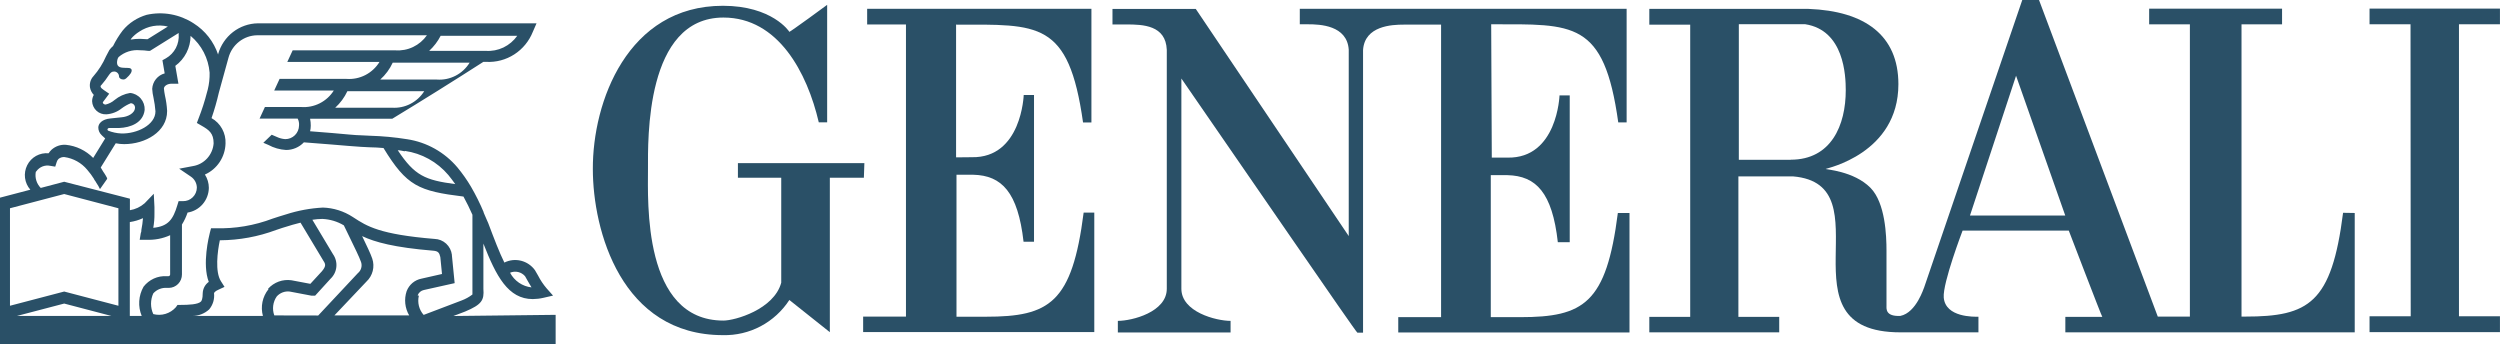 <?xml version="1.0" encoding="UTF-8"?> <svg xmlns="http://www.w3.org/2000/svg" width="109" height="15" viewBox="0 0 109 15" fill="none"><path d="M41.685 6.861V1.074C45.277 1.074 46.593 0.889 47.221 5.34H47.586V0.383H37.808V1.066H39.5V13.805H37.633V14.478H47.711V9.27H47.247C46.742 13.211 45.759 13.809 42.986 13.809H41.703V7.619H42.434C43.677 7.648 44.382 8.38 44.627 10.54H45.083V4.143H44.634C44.634 4.143 44.543 6.895 42.372 6.854L41.685 6.861Z" fill="#2A5067"></path><path d="M37.687 7.114H32.173V7.75H34.062V12.326C33.744 13.493 32.045 13.977 31.541 13.977C28.015 13.977 28.252 8.765 28.252 7.373C28.252 6.098 28.128 0.765 31.541 0.765C33.934 0.765 35.195 3.173 35.699 5.334H36.064C36.064 4.447 36.064 0.204 36.064 0.211C36.064 0.218 34.424 1.411 34.416 1.389C34.409 1.367 33.664 0.252 31.519 0.252C27.36 0.252 25.833 4.447 25.848 7.373C25.848 10.047 27.087 14.612 31.519 14.612C32.091 14.626 32.657 14.493 33.164 14.225C33.671 13.957 34.102 13.562 34.416 13.079C34.416 13.079 36.174 14.476 36.181 14.483V7.75H37.665L37.687 7.114Z" fill="#2A5067"></path><path d="M102.158 9.278C101.658 13.216 100.667 13.803 97.898 13.803H97.73V1.06H99.498V0.377H93.703V1.06H95.479V13.803H94.079L88.901 0H88.171C88.171 0 83.895 12.521 83.884 12.558C83.884 12.518 83.563 13.633 82.854 13.774C82.204 13.803 82.251 13.46 82.251 13.338V10.926C82.251 10.29 82.204 8.85 81.553 8.189C80.822 7.45 79.576 7.391 79.602 7.365C79.627 7.339 82.77 6.704 82.77 3.671C82.77 1.54 81.308 0.48 78.853 0.388H71.91V1.075H73.693V13.814H71.91V14.49H77.574V13.814H75.794V7.69H78.169C82.288 8.03 77.464 14.494 82.861 14.49H86.26V13.81C86.073 13.81 84.823 13.848 84.747 12.972C84.696 12.337 85.569 10.054 85.569 10.054H90.199C90.199 10.054 91.638 13.814 91.66 13.814H90.049V14.49H102.666V9.286L102.158 9.278ZM78.075 6.966H75.813V1.056H78.707C80.406 1.319 80.475 3.302 80.475 3.934C80.475 5.459 79.843 6.963 78.075 6.963V6.966ZM85.891 9.397L87.9 3.302L90.045 9.397H85.891Z" fill="#2A5067"></path><path d="M65.016 1.059C68.609 1.059 69.935 0.885 70.556 5.336H70.921V0.383H56.671V1.059H57.036C57.54 1.059 58.735 1.099 58.805 2.167V10.293L52.136 0.39H48.504V1.066H49.107C49.838 1.066 50.828 1.099 50.872 2.174V12.59C50.872 13.602 49.366 13.99 48.738 13.99V14.496H53.653V13.99C53.024 13.99 51.508 13.602 51.508 12.59V3.423C54.146 7.234 59.13 14.504 59.181 14.504H59.429V2.182C59.499 1.122 60.694 1.074 61.194 1.074H62.831V13.828H60.964V14.496H71.046V9.288H70.538C70.037 13.226 69.051 13.828 66.281 13.828H64.998V7.637H65.729C66.971 7.667 67.68 8.398 67.921 10.559H68.44V4.158H67.995C67.995 4.158 67.903 6.913 65.729 6.872H65.042L65.016 1.059Z" fill="#2A5067"></path><path d="M108.998 1.058V0.375H103.312V1.058H105.099L105.107 13.79H103.312V14.481H108.998V13.79H107.211V1.058H108.998Z" fill="#2A5067"></path><path d="M19.768 13.778L20.28 13.583C21.011 13.276 21.113 13.088 21.076 12.596V10.62C21.632 12.042 22.154 13.04 23.229 13.04C23.386 13.038 23.543 13.02 23.696 12.984L24.113 12.888L23.828 12.567C23.686 12.4 23.563 12.216 23.463 12.02L23.324 11.78C23.176 11.575 22.961 11.429 22.717 11.368C22.473 11.307 22.215 11.335 21.99 11.448C21.771 11.005 21.552 10.432 21.285 9.723L21.226 9.59C21.182 9.483 21.135 9.375 21.087 9.268V9.25C20.927 8.869 20.743 8.499 20.536 8.142C20.361 7.845 20.163 7.564 19.944 7.3C19.384 6.636 18.605 6.199 17.751 6.07C17.214 5.984 16.672 5.933 16.129 5.918L15.764 5.9C15.511 5.9 14.989 5.841 14.485 5.8L13.52 5.723C13.539 5.643 13.549 5.561 13.549 5.479C13.55 5.377 13.54 5.276 13.52 5.176H17.105C18.438 4.367 19.76 3.541 21.073 2.698H21.201C21.632 2.72 22.06 2.606 22.424 2.371C22.788 2.136 23.071 1.791 23.232 1.386L23.393 1.017H11.243C10.851 1.022 10.47 1.156 10.158 1.397C9.846 1.639 9.619 1.976 9.511 2.358V2.384C9.322 1.816 8.943 1.333 8.441 1.017C8.14 0.821 7.804 0.688 7.452 0.624C7.101 0.561 6.74 0.569 6.391 0.647C6.191 0.706 6 0.793 5.825 0.906C5.644 1.023 5.482 1.167 5.346 1.334C5.186 1.545 5.047 1.77 4.929 2.007C4.869 2.058 4.815 2.116 4.769 2.18L4.622 2.457C4.485 2.772 4.3 3.064 4.074 3.322C4.013 3.387 3.968 3.465 3.942 3.551C3.916 3.637 3.91 3.728 3.924 3.817C3.947 3.938 4.005 4.049 4.089 4.138C4.041 4.222 4.016 4.318 4.016 4.415C4.019 4.494 4.038 4.571 4.071 4.642C4.104 4.714 4.151 4.778 4.209 4.831C4.266 4.884 4.334 4.925 4.408 4.951C4.481 4.977 4.559 4.988 4.637 4.984C4.881 4.969 5.114 4.878 5.306 4.725C5.428 4.633 5.562 4.557 5.704 4.5C5.752 4.502 5.797 4.522 5.831 4.556C5.865 4.59 5.885 4.636 5.887 4.685C5.887 4.951 5.547 5.095 5.306 5.113L4.812 5.165C4.447 5.198 4.286 5.39 4.286 5.56C4.286 5.621 4.299 5.681 4.322 5.737C4.346 5.793 4.381 5.843 4.425 5.885L4.462 5.922L4.586 6.036L4.063 6.886C3.743 6.56 3.321 6.358 2.868 6.313C2.755 6.305 2.641 6.321 2.534 6.358C2.427 6.396 2.328 6.455 2.244 6.531C2.196 6.577 2.155 6.628 2.119 6.683C1.93 6.665 1.74 6.705 1.573 6.797C1.407 6.89 1.272 7.031 1.186 7.203C1.1 7.374 1.067 7.568 1.091 7.758C1.116 7.949 1.196 8.128 1.323 8.271L0 8.618V15.001H24.226V13.727L19.768 13.778ZM22.892 12.042L23.02 12.268C23.072 12.356 23.119 12.441 23.174 12.53C22.978 12.509 22.791 12.439 22.628 12.328C22.465 12.216 22.331 12.066 22.238 11.891C22.349 11.844 22.472 11.833 22.59 11.86C22.707 11.887 22.813 11.951 22.892 12.042ZM17.649 6.579C18.388 6.685 19.064 7.059 19.549 7.632C19.651 7.758 19.75 7.887 19.849 8.027C18.537 7.854 18.076 7.658 17.342 6.55C17.441 6.55 17.543 6.579 17.649 6.598V6.579ZM17.083 4.696H14.616C14.838 4.493 15.018 4.249 15.146 3.976H18.497C18.347 4.213 18.136 4.405 17.888 4.532C17.639 4.659 17.361 4.715 17.083 4.696ZM19.045 3.469H16.578C16.808 3.264 16.994 3.012 17.123 2.731H20.477C20.328 2.974 20.115 3.172 19.863 3.302C19.61 3.432 19.328 3.49 19.045 3.469ZM19.213 1.56H22.553C22.398 1.779 22.191 1.954 21.951 2.07C21.71 2.185 21.444 2.236 21.179 2.217H18.712C18.916 2.03 19.086 1.807 19.213 1.56ZM5.715 1.689C5.819 1.565 5.943 1.459 6.08 1.375C6.261 1.255 6.464 1.174 6.677 1.136C6.89 1.099 7.109 1.106 7.319 1.157L6.431 1.711C6.322 1.711 6.212 1.693 6.11 1.693C5.97 1.692 5.831 1.703 5.693 1.726L5.722 1.689H5.715ZM4.684 5.645C4.687 5.629 4.695 5.614 4.707 5.602C4.719 5.591 4.734 5.584 4.75 5.582H5.181C5.708 5.564 6.245 5.346 6.307 4.792C6.316 4.609 6.255 4.431 6.136 4.293C6.018 4.155 5.851 4.069 5.671 4.053C5.423 4.093 5.19 4.199 4.995 4.36C4.883 4.457 4.748 4.525 4.604 4.559C4.538 4.559 4.484 4.511 4.484 4.474C4.484 4.468 4.484 4.462 4.484 4.456L4.761 4.086L4.524 3.924C4.473 3.891 4.392 3.828 4.385 3.78C4.378 3.732 4.41 3.721 4.421 3.706C4.54 3.57 4.649 3.425 4.747 3.274C4.82 3.174 4.86 3.118 4.977 3.118C5.032 3.118 5.086 3.141 5.125 3.18C5.165 3.219 5.188 3.273 5.189 3.329C5.189 3.407 5.273 3.466 5.375 3.466C5.477 3.466 5.525 3.392 5.591 3.329C5.591 3.329 5.836 3.1 5.704 2.993C5.572 2.886 4.973 3.122 5.127 2.568L5.167 2.491C5.295 2.379 5.444 2.295 5.606 2.243C5.767 2.192 5.937 2.174 6.106 2.191C6.222 2.191 6.338 2.2 6.453 2.217H6.541L7.79 1.438C7.792 1.453 7.792 1.468 7.79 1.482C7.808 1.694 7.765 1.907 7.667 2.095C7.568 2.283 7.418 2.438 7.235 2.542L7.082 2.627L7.18 3.2C7.031 3.239 6.898 3.326 6.8 3.447C6.702 3.567 6.645 3.716 6.636 3.872C6.643 4.005 6.663 4.138 6.694 4.267C6.735 4.461 6.763 4.657 6.778 4.855C6.778 5.449 5.967 5.841 5.284 5.819C5.088 5.81 4.896 5.768 4.714 5.697C4.702 5.687 4.693 5.676 4.688 5.662C4.682 5.649 4.68 5.634 4.681 5.619L4.684 5.645ZM1.586 7.466C1.654 7.372 1.747 7.299 1.855 7.257C1.962 7.215 2.08 7.206 2.192 7.23L2.408 7.266L2.474 7.06C2.489 7.011 2.515 6.967 2.551 6.93C2.624 6.87 2.719 6.84 2.814 6.849C3.2 6.904 3.553 7.101 3.804 7.403C3.915 7.53 4.015 7.666 4.104 7.809C4.104 7.839 4.14 7.868 4.158 7.898L4.206 7.979C4.265 8.063 4.316 8.152 4.359 8.245L4.67 7.802C4.67 7.802 4.67 7.784 4.67 7.765C4.637 7.699 4.601 7.635 4.56 7.573L4.535 7.536L4.498 7.481C4.465 7.425 4.414 7.348 4.392 7.303L5.046 6.247C5.167 6.271 5.289 6.284 5.412 6.284C6.332 6.284 7.286 5.748 7.286 4.847V4.825C7.273 4.601 7.241 4.379 7.191 4.16C7.171 4.061 7.156 3.962 7.147 3.861C7.147 3.761 7.283 3.65 7.48 3.65H7.779L7.644 2.871C7.849 2.721 8.015 2.525 8.131 2.298C8.247 2.07 8.308 1.819 8.309 1.563C8.546 1.761 8.742 2.005 8.884 2.28C9.027 2.556 9.113 2.857 9.139 3.167C9.145 3.415 9.118 3.664 9.058 3.905L9.025 4.024C8.927 4.409 8.805 4.787 8.66 5.157L8.583 5.361L8.773 5.471C9.11 5.663 9.314 5.804 9.314 6.251C9.296 6.494 9.197 6.723 9.034 6.903C8.871 7.083 8.653 7.202 8.415 7.241L7.812 7.355L8.324 7.702C8.402 7.755 8.467 7.826 8.512 7.91C8.557 7.994 8.582 8.087 8.583 8.182C8.582 8.261 8.565 8.339 8.534 8.411C8.503 8.483 8.458 8.548 8.402 8.602C8.346 8.657 8.28 8.7 8.208 8.729C8.135 8.757 8.058 8.771 7.98 8.77H7.787L7.732 8.947C7.546 9.564 7.341 9.867 6.683 9.933C6.719 9.727 6.737 9.518 6.734 9.309C6.734 9.246 6.734 9.08 6.734 9.025L6.705 8.448L6.307 8.862C6.125 9.022 5.902 9.127 5.664 9.165V8.663L2.799 7.924L1.776 8.194C1.687 8.104 1.621 7.993 1.583 7.871C1.545 7.75 1.538 7.621 1.56 7.495L1.586 7.466ZM0.738 13.775L2.799 13.235L4.856 13.775H0.738ZM5.163 13.331L2.799 12.711L0.435 13.331V9.08L2.799 8.459L5.163 9.08V13.331ZM6.259 12.5C6.15 12.692 6.085 12.907 6.071 13.128C6.057 13.349 6.094 13.57 6.179 13.775H5.66V9.682C5.858 9.653 6.051 9.596 6.234 9.512C6.221 9.683 6.198 9.854 6.164 10.022C6.164 10.066 6.164 10.111 6.139 10.159L6.091 10.454H6.387C6.741 10.47 7.094 10.402 7.418 10.255V11.961C7.418 11.971 7.417 11.982 7.413 11.991C7.41 12.001 7.405 12.01 7.398 12.017C7.391 12.025 7.383 12.031 7.374 12.035C7.365 12.04 7.355 12.042 7.345 12.042H7.268C7.076 12.03 6.883 12.065 6.707 12.145C6.532 12.225 6.378 12.347 6.259 12.5ZM11.704 12.611C11.575 12.772 11.486 12.961 11.444 13.163C11.402 13.366 11.409 13.575 11.463 13.775H8.39C8.66 13.774 8.92 13.673 9.12 13.49C9.201 13.393 9.261 13.281 9.298 13.159C9.334 13.038 9.346 12.911 9.332 12.785C9.332 12.766 9.373 12.696 9.526 12.63L9.789 12.508L9.632 12.26C9.369 11.85 9.482 10.96 9.585 10.476H9.606C10.435 10.47 11.256 10.319 12.033 10.029C12.219 9.966 12.398 9.904 12.61 9.845C12.61 9.845 12.822 9.775 13.103 9.708L14.105 11.378C14.203 11.522 14.214 11.614 14.035 11.828L13.531 12.375L12.709 12.22C12.522 12.193 12.331 12.212 12.154 12.276C11.976 12.341 11.816 12.448 11.689 12.589L11.704 12.611ZM11.96 13.752C11.909 13.615 11.893 13.468 11.912 13.323C11.931 13.178 11.985 13.04 12.069 12.921C12.139 12.844 12.227 12.785 12.324 12.748C12.421 12.712 12.525 12.699 12.628 12.711L13.582 12.892H13.739L14.412 12.153C14.555 12.018 14.646 11.835 14.665 11.638C14.685 11.441 14.632 11.243 14.518 11.082L13.619 9.582C13.764 9.559 13.91 9.547 14.057 9.545C14.387 9.56 14.708 9.656 14.992 9.826C15.058 9.967 15.15 10.155 15.252 10.362C15.442 10.75 15.676 11.23 15.742 11.425C15.771 11.511 15.773 11.603 15.748 11.69C15.723 11.776 15.673 11.853 15.603 11.909L13.874 13.756L11.96 13.752ZM17.843 13.752H14.58L15.979 12.275C16.112 12.151 16.206 11.991 16.251 11.814C16.296 11.637 16.289 11.451 16.231 11.278C16.165 11.075 15.979 10.691 15.789 10.295C16.345 10.557 17.185 10.79 18.895 10.931C19.103 10.949 19.154 11.019 19.198 11.207L19.271 11.946L18.376 12.149C18.231 12.177 18.095 12.242 17.982 12.337C17.869 12.433 17.782 12.557 17.729 12.696C17.671 12.871 17.651 13.056 17.671 13.239C17.691 13.422 17.749 13.598 17.843 13.756V13.752ZM18.208 12.881C18.23 12.821 18.266 12.768 18.314 12.726C18.362 12.685 18.42 12.656 18.482 12.644L19.823 12.345L19.703 11.137V11.111C19.68 10.923 19.591 10.75 19.452 10.622C19.313 10.495 19.134 10.422 18.946 10.417C16.553 10.221 15.997 9.863 15.416 9.483L15.38 9.46C14.991 9.206 14.541 9.064 14.079 9.05C13.534 9.079 12.995 9.178 12.475 9.346C12.267 9.405 12.073 9.472 11.887 9.531C11.093 9.833 10.249 9.976 9.402 9.952H9.201L9.15 10.144C9.113 10.295 8.806 11.51 9.102 12.29C9.025 12.345 8.961 12.417 8.915 12.501C8.87 12.585 8.844 12.678 8.839 12.774C8.839 13.043 8.788 13.11 8.766 13.143C8.642 13.276 8.225 13.294 7.874 13.294H7.739L7.666 13.398C7.545 13.534 7.389 13.633 7.216 13.685C7.042 13.738 6.858 13.74 6.683 13.694C6.618 13.552 6.585 13.398 6.585 13.243C6.585 13.087 6.618 12.933 6.683 12.792C6.758 12.708 6.851 12.643 6.955 12.602C7.059 12.56 7.171 12.543 7.282 12.552H7.359C7.435 12.552 7.51 12.536 7.58 12.506C7.65 12.476 7.713 12.433 7.766 12.379C7.82 12.324 7.862 12.259 7.89 12.188C7.919 12.117 7.933 12.041 7.933 11.965V9.789C8.035 9.626 8.117 9.451 8.178 9.268C8.433 9.228 8.667 9.098 8.837 8.901C9.007 8.703 9.102 8.451 9.106 8.19C9.105 7.984 9.045 7.783 8.934 7.61C9.195 7.494 9.418 7.305 9.577 7.066C9.736 6.826 9.825 6.546 9.833 6.258C9.844 6.034 9.792 5.812 9.684 5.616C9.577 5.42 9.417 5.259 9.223 5.15C9.349 4.787 9.455 4.417 9.541 4.042L9.961 2.52C10.035 2.242 10.198 1.995 10.423 1.818C10.649 1.64 10.925 1.542 11.211 1.538H18.614C18.46 1.757 18.253 1.933 18.012 2.048C17.771 2.164 17.505 2.214 17.24 2.195H12.76L12.526 2.701H16.546C16.396 2.944 16.183 3.142 15.931 3.272C15.678 3.402 15.396 3.46 15.113 3.44H12.19L11.956 3.946H14.554C14.404 4.184 14.193 4.376 13.943 4.503C13.694 4.63 13.415 4.686 13.136 4.666H11.55L11.317 5.172H12.979C13.028 5.265 13.048 5.371 13.038 5.475C13.035 5.634 12.97 5.786 12.857 5.896C12.744 6.007 12.592 6.068 12.435 6.066C12.308 6.057 12.184 6.025 12.069 5.97L11.846 5.874L11.481 6.225L11.697 6.317C11.936 6.447 12.2 6.523 12.471 6.539C12.616 6.54 12.76 6.51 12.894 6.453C13.028 6.396 13.149 6.312 13.249 6.206C13.534 6.225 13.98 6.266 14.437 6.299C14.971 6.343 15.471 6.387 15.734 6.402L16.1 6.421C16.319 6.421 16.52 6.439 16.721 6.454C17.733 8.112 18.252 8.33 20.207 8.57C20.349 8.825 20.477 9.095 20.598 9.364V12.615C20.598 12.762 20.598 12.814 20.598 12.84C20.453 12.951 20.293 13.039 20.123 13.102L18.471 13.73C18.371 13.618 18.3 13.483 18.264 13.337C18.228 13.191 18.227 13.038 18.263 12.892" fill="#2A5067"></path></svg> 